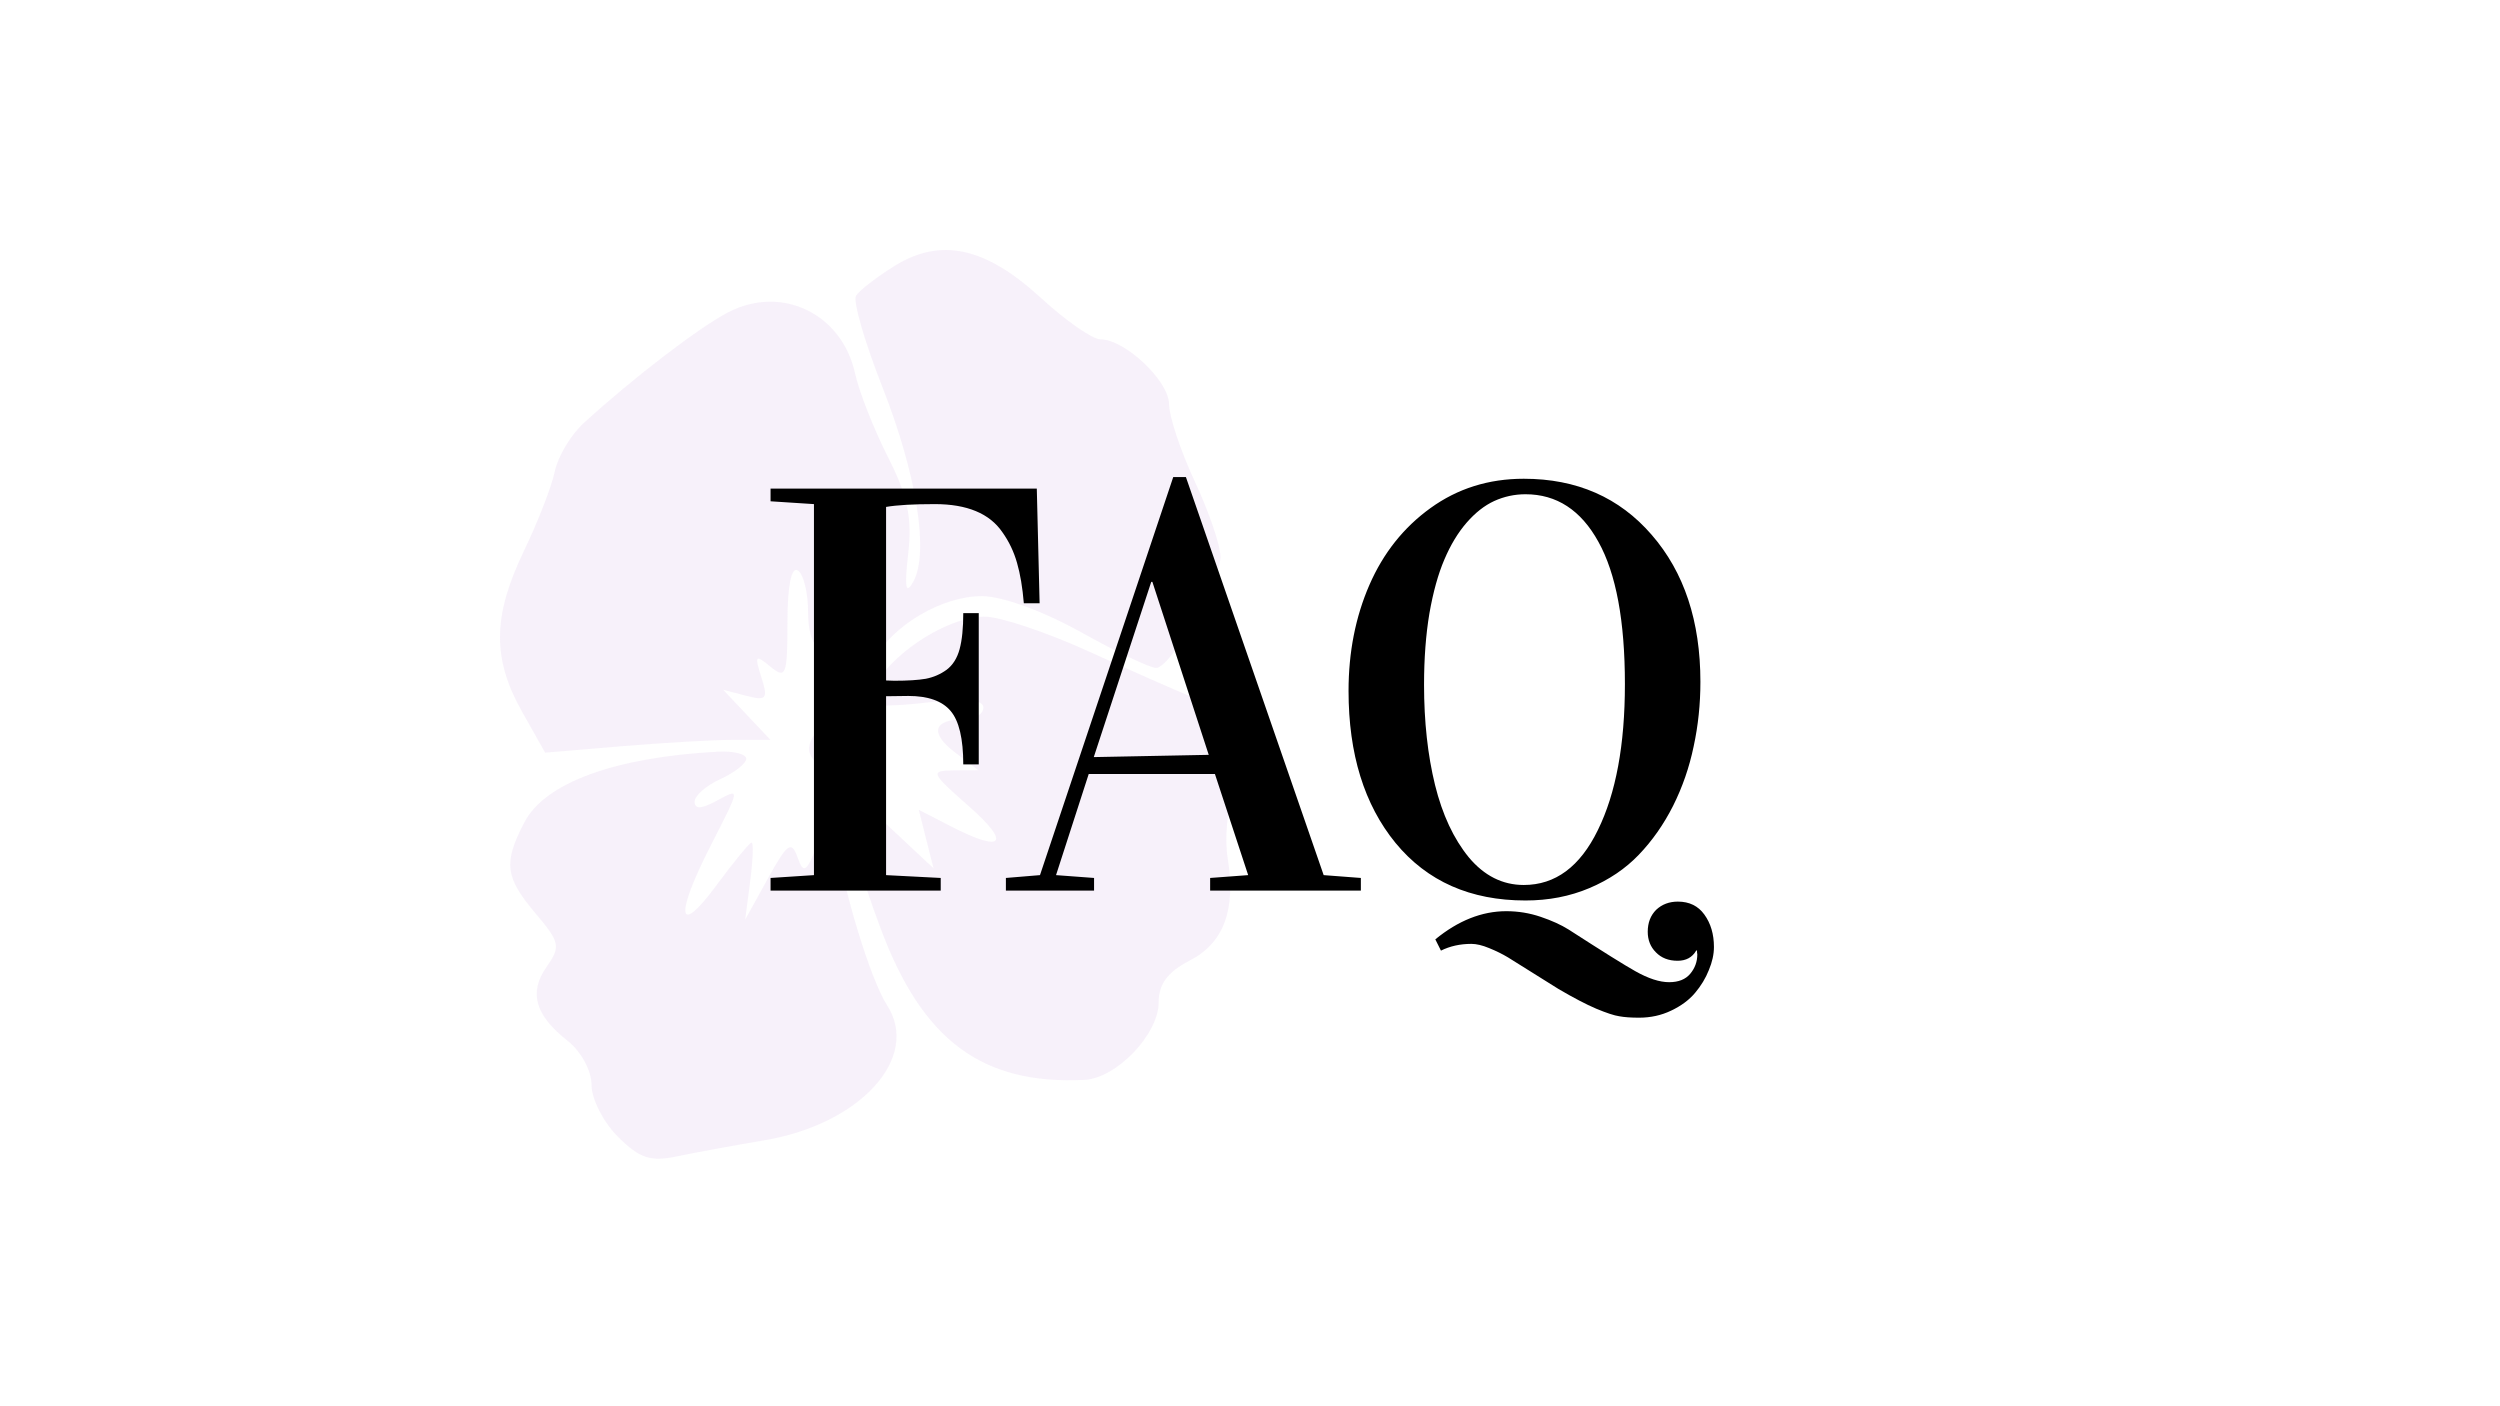 <svg width="160" height="90" viewBox="0 0 160 90" fill="none" xmlns="http://www.w3.org/2000/svg">
<rect width="160" height="90" fill="white"/>
<g opacity="0.18">
<path d="M70.421 21.716C69.917 21.716 68.201 20.518 66.606 19.054C63.062 15.801 60.197 15.181 57.233 17.03C56.093 17.741 54.991 18.595 54.785 18.927C54.579 19.259 55.332 21.871 56.458 24.732C58.68 30.376 59.477 35.401 58.443 37.242C57.965 38.092 57.879 37.608 58.125 35.439C58.386 33.129 58.098 31.755 56.82 29.23C55.917 27.447 54.977 25.057 54.731 23.92C53.897 20.081 50.05 18.212 46.619 19.979C44.761 20.936 40.517 24.188 37.357 27.076C36.538 27.825 35.704 29.219 35.506 30.171C35.308 31.124 34.421 33.412 33.533 35.256C31.528 39.422 31.494 42.143 33.404 45.535L34.889 48.17L39.773 47.76C42.459 47.535 45.703 47.35 46.982 47.35H49.308L47.797 45.749L46.286 44.147L47.757 44.53C49.059 44.869 49.17 44.734 48.727 43.343C48.281 41.941 48.343 41.869 49.312 42.67C50.297 43.484 50.397 43.224 50.397 39.833C50.397 37.51 50.647 36.252 51.057 36.505C51.42 36.728 51.717 37.928 51.717 39.173C51.717 41.528 52.736 42.284 53.216 40.284C53.515 39.04 53.625 39.208 54.734 42.585C55.067 43.598 55.21 43.553 55.934 42.217C57.121 40.022 60.284 38.157 62.828 38.153C64.125 38.15 66.728 39.094 69.161 40.449C71.432 41.714 73.605 42.749 73.989 42.749C74.931 42.749 78.113 37.256 78.113 35.631C78.113 34.918 77.373 32.752 76.47 30.819C75.566 28.885 74.824 26.659 74.82 25.872C74.814 24.375 71.998 21.716 70.421 21.716Z" fill="#D4B2E4"/>
<path d="M76.308 44.618C75.305 44.21 72.3 42.884 69.631 41.67C66.962 40.456 63.992 39.464 63.032 39.465C60.141 39.469 55.676 42.836 55.676 45.012C55.676 45.22 57.31 45.199 59.306 44.965C61.829 44.67 62.935 44.768 62.935 45.288C62.935 45.699 62.391 46.035 61.726 46.035C59.739 46.035 59.479 46.897 61.091 48.132L62.605 49.293L61.01 49.307C59.511 49.321 59.571 49.458 62 51.595C64.747 54.01 64.202 54.609 60.836 52.875L58.802 51.828L59.272 53.697L59.743 55.566L58.039 53.973L56.336 52.379V53.847C56.336 54.658 56.041 55.134 55.676 54.909C54.69 54.302 54.868 55.449 56.388 59.495C59.061 66.613 62.868 69.427 69.399 69.114C71.448 69.015 74.154 66.195 74.154 64.158C74.154 62.984 74.728 62.206 76.124 61.486C78.329 60.351 79.114 58.239 78.57 54.902C78.37 53.672 78.539 51.787 78.947 50.712C79.909 48.171 78.811 45.635 76.308 44.618Z" fill="#D4B2E4"/>
<path d="M52.936 49.268C54.447 50.074 55.676 49.024 55.676 46.929C55.676 44.877 54.774 44.535 53.122 45.962C51.395 47.453 51.341 48.418 52.936 49.268Z" fill="#D4B2E4"/>
<path d="M46.108 49.86C47.015 49.448 47.758 48.862 47.758 48.559C47.758 48.256 46.941 48.051 45.943 48.106C39.337 48.464 34.873 50.096 33.556 52.635C32.207 55.232 32.32 56.144 34.276 58.46C35.834 60.304 35.892 60.583 34.986 61.872C33.826 63.522 34.237 64.967 36.339 66.624C37.192 67.296 37.859 68.535 37.859 69.447C37.859 70.341 38.621 71.832 39.552 72.759C40.938 74.139 41.628 74.365 43.347 74.005C44.502 73.762 47.015 73.3 48.931 72.977C55.072 71.942 58.934 67.686 56.773 64.336C55.699 62.672 53.91 56.777 53.514 53.594L53.268 51.622L52.382 53.889C51.621 55.838 51.433 55.977 51.046 54.877C50.657 53.772 50.398 53.956 49.144 56.225L47.692 58.853L48.013 56.388C48.19 55.032 48.23 53.923 48.103 53.923C47.976 53.923 46.955 55.165 45.835 56.682C43.381 60.005 43.17 58.665 45.445 54.198C47.428 50.306 47.414 50.422 45.778 51.294C44.856 51.785 44.458 51.787 44.458 51.303C44.458 50.921 45.2 50.272 46.108 49.86Z" fill="#D4B2E4"/>
</g>
<path d="M49.316 57V56.189L52.093 56.008V32.263L49.316 32.083V31.271H66.355L66.535 38.609H65.525C65.441 37.6 65.297 36.74 65.092 36.031C64.888 35.31 64.576 34.655 64.155 34.066C63.746 33.465 63.181 33.014 62.46 32.714C61.739 32.413 60.861 32.263 59.828 32.263C58.445 32.263 57.406 32.323 56.709 32.443V43.55C57.009 43.562 57.183 43.568 57.231 43.568C58.085 43.568 58.758 43.526 59.251 43.441C59.743 43.345 60.188 43.153 60.585 42.864C60.981 42.564 61.258 42.125 61.414 41.548C61.571 40.971 61.649 40.202 61.649 39.24H62.64V48.923H61.649C61.649 47.276 61.378 46.134 60.837 45.497C60.296 44.86 59.395 44.541 58.133 44.541L56.709 44.559V56.008L60.206 56.189V57H49.316ZM64.377 57V56.189L66.559 56.008L75.087 30.532H75.898L84.715 56.008L87.095 56.189V57H77.449V56.189L79.883 56.008L77.755 49.536H69.678L67.586 56.008L70.02 56.189V57H64.377ZM70.002 48.454L77.359 48.31L73.752 37.239H73.68L70.002 48.454ZM86.307 44.217C86.307 41.741 86.752 39.481 87.641 37.438C88.531 35.394 89.835 33.753 91.554 32.515C93.285 31.265 95.274 30.64 97.522 30.64C100.911 30.64 103.64 31.836 105.707 34.228C107.787 36.62 108.826 39.757 108.826 43.64C108.826 45.058 108.682 46.434 108.394 47.769C108.117 49.103 107.679 50.371 107.078 51.573C106.477 52.763 105.743 53.809 104.878 54.71C104.025 55.6 102.973 56.309 101.723 56.838C100.473 57.367 99.108 57.631 97.63 57.631C94.108 57.631 91.338 56.405 89.318 53.953C87.311 51.501 86.307 48.255 86.307 44.217ZM91.139 43.82C91.139 46.188 91.374 48.328 91.842 50.239C92.311 52.138 93.032 53.682 94.006 54.873C94.992 56.05 96.163 56.639 97.522 56.639C99.541 56.639 101.122 55.468 102.264 53.124C103.418 50.78 103.994 47.666 103.994 43.784C103.994 39.745 103.43 36.71 102.3 34.679C101.182 32.648 99.625 31.632 97.63 31.632C96.933 31.632 96.266 31.776 95.629 32.065C95.004 32.353 94.415 32.816 93.862 33.453C93.309 34.09 92.834 34.877 92.437 35.815C92.041 36.74 91.722 37.888 91.482 39.258C91.253 40.629 91.139 42.149 91.139 43.82ZM91.86 60.119C93.327 58.917 94.841 58.316 96.404 58.316C97.161 58.316 97.894 58.436 98.603 58.677C99.313 58.917 99.908 59.188 100.388 59.488C102.588 60.907 104.013 61.796 104.662 62.157C105.491 62.625 106.212 62.86 106.825 62.86C107.426 62.86 107.877 62.679 108.177 62.319C108.478 61.958 108.628 61.544 108.628 61.075C108.628 61.051 108.622 61.009 108.61 60.949C108.61 60.889 108.61 60.846 108.61 60.822L108.556 60.84C108.304 61.273 107.907 61.489 107.366 61.489C106.789 61.489 106.326 61.309 105.978 60.949C105.629 60.6 105.455 60.161 105.455 59.632C105.455 59.055 105.635 58.587 105.996 58.226C106.368 57.877 106.831 57.703 107.384 57.703C108.117 57.703 108.682 57.98 109.079 58.532C109.488 59.097 109.692 59.789 109.692 60.606C109.692 61.075 109.584 61.568 109.367 62.084C109.163 62.601 108.869 63.088 108.484 63.545C108.099 64.002 107.588 64.38 106.951 64.681C106.326 64.981 105.641 65.132 104.896 65.132C104.379 65.132 103.958 65.101 103.634 65.041C103.309 64.993 102.817 64.831 102.155 64.555C101.506 64.278 100.701 63.857 99.739 63.292L96.512 61.273C96.151 61.057 95.749 60.858 95.304 60.678C94.871 60.498 94.493 60.408 94.168 60.408C93.447 60.408 92.798 60.552 92.221 60.84L91.86 60.119Z" fill="black"/>
</svg>
